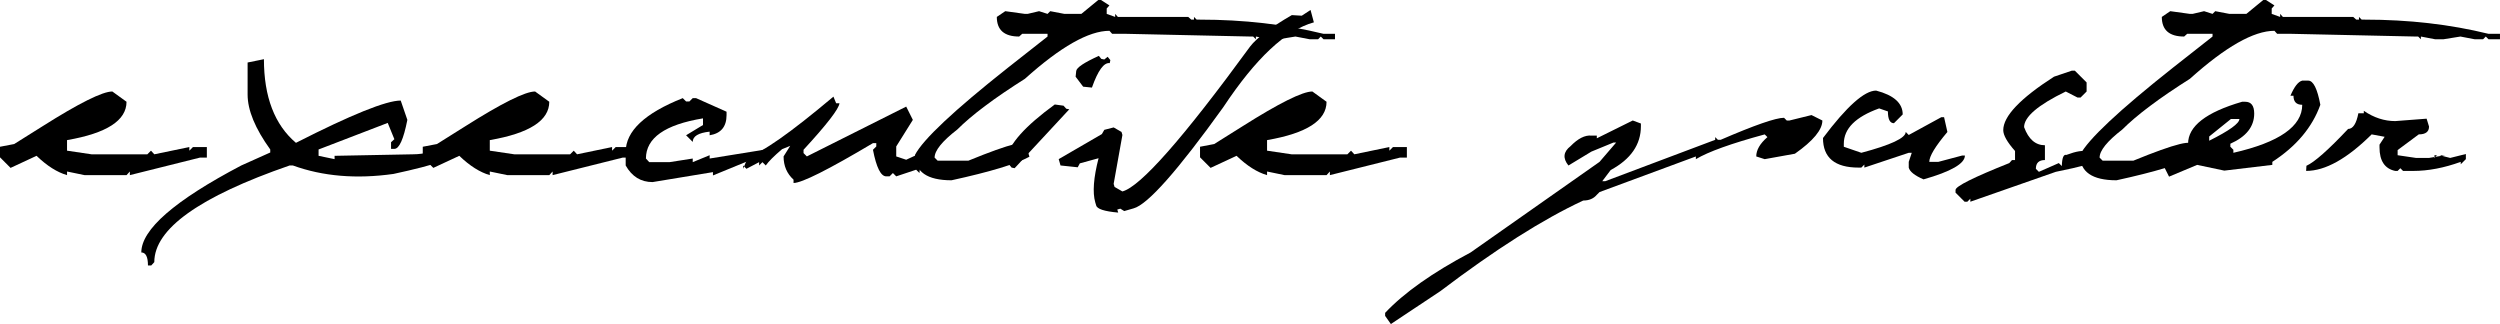 <!-- Generator: Adobe Illustrator 19.0.0, SVG Export Plug-In  -->
<svg version="1.1"
	 xmlns="http://www.w3.org/2000/svg" xmlns:xlink="http://www.w3.org/1999/xlink" xmlns:a="http://ns.adobe.com/AdobeSVGViewerExtensions/3.0/"
	 x="0px" y="0px" width="291.059px" height="37.723px" viewBox="0 0 291.059 37.723"
	 style="enable-background:new 0 0 291.059 37.723;" xml:space="preserve">
<defs>
</defs>
<g id="XMLID_16_">
	<path id="XMLID_47_" d="M13.078,10.652l1.652,1.195c0,2.18-2.309,3.668-6.926,4.465v1.23l2.848,0.422h6.504l0.422-0.422
		l0.387,0.422l4.078-0.844v0.422l0.422-0.422h1.617v1.23h-0.809l-8.156,2.039v-0.422l-0.387,0.422H9.844l-2.039-0.422v0.422
		c-1.148-0.328-2.333-1.078-3.551-2.25L1.23,19.547L0,18.316v-1.23l1.652-0.316l3.305-2.074C9.223,12,11.93,10.652,13.078,10.652z"
		/>
	<path id="XMLID_45_" d="M30.727,6.891c0,4.383,1.242,7.629,3.727,9.738c6.445-3.281,10.512-4.922,12.199-4.922l0.773,2.25
		c-0.445,2.25-0.949,3.375-1.512,3.375h-0.387v-0.773l0.387-0.352l-0.773-1.898l-8.051,3.094v0.738l1.863,0.387v-0.387l9.105-0.176
		c1.383,0,2.766-0.375,4.148-1.125l1.125,0.387v0.387c0,0.68-2.508,1.559-7.523,2.637c-4.313,0.61-8.215,0.281-11.707-0.984h-0.387
		c-10.5,3.633-15.75,7.383-15.75,11.25l-0.352,0.387h-0.387c0-1.008-0.258-1.512-0.773-1.512c0-2.672,3.879-6.047,11.637-10.125
		l3.375-1.512v-0.352c-1.758-2.438-2.637-4.57-2.637-6.398V7.277L30.727,6.891z"/>
	<path id="XMLID_43_" d="M62.297,10.652l1.652,1.195c0,2.18-2.309,3.668-6.926,4.465v1.23l2.848,0.422h6.504l0.422-0.422
		l0.387,0.422l4.078-0.844v0.422l0.422-0.422h1.617v1.23h-0.809l-8.156,2.039v-0.422l-0.387,0.422h-4.887l-2.039-0.422v0.422
		c-1.148-0.328-2.332-1.078-3.551-2.25l-3.023,1.406l-1.23-1.23v-1.23l1.652-0.316l3.305-2.074
		C58.441,12,61.148,10.652,62.297,10.652z"/>
	<path id="XMLID_41_" d="M83.004,20.426v-0.387l-7.031,1.16c-1.359,0-2.402-0.645-3.129-1.934v-1.582c0-2.414,2.215-4.5,6.645-6.258
		l0.387,0.387h0.387l0.387-0.387h0.387l3.551,1.582v0.387c0,1.359-0.656,2.145-1.969,2.355v-0.422
		c-1.313,0.141-1.969,0.54-1.969,1.195l-0.773-0.773l1.969-1.195v-0.773c-4.43,0.727-6.645,2.285-6.645,4.676l0.387,0.422h2.355
		l2.707-0.422v0.422l1.969-0.809v0.387l7.84-1.266v0.387C92.004,16.782,89.52,17.731,83.004,20.426z"/>
	<path id="XMLID_39_" d="M87.117,18.211c1.594-0.422,4.898-2.742,9.914-6.961l0.316,0.773h0.387
		c-0.07,0.656-1.465,2.461-4.184,5.414v0.387l0.387,0.387l11.566-5.801l0.773,1.547l-1.934,3.094v1.16l1.16,0.387l1.898-0.879
		l0.949,0.492c-0.867,0.516-1.301,1.16-1.301,1.934l-0.387-0.387l-2.32,0.773l-0.387-0.387l-0.387,0.387h-0.387
		c-0.633,0-1.148-1.031-1.547-3.094l0.387-0.387v-0.387h-0.387c-5.203,3.094-8.285,4.641-9.246,4.641v-0.387
		c-0.773-0.703-1.16-1.605-1.16-2.707l0.773-1.23l-0.949,0.387c-0.938,0.797-1.57,1.43-1.898,1.898l-0.387-0.387l-0.387,0.387
		v-0.387l-1.477,0.773l-0.387-0.387v0.387L87.117,18.211z"/>
	<path id="XMLID_37_" d="M127.863,0h0.316l0.984,0.633l-0.316,0.352v0.633l0.984,0.352V1.617l0.316,0.352h8.191l0.352,0.316h0.316
		V1.969l0.316,0.316h0.352c5.133,0,9.938,0.551,14.414,1.652h1.336V4.57h-1.336l-0.316-0.316l-0.316,0.316h-0.984l-1.652-0.316
		l-1.969,0.316h-0.984l-1.652-0.316V4.57l-0.316-0.316h-0.316l-14.449-0.316h-1.652l-0.316-0.352c-2.414,0-5.695,1.863-9.844,5.59
		c-3.563,2.25-6.188,4.219-7.875,5.906c-1.758,1.359-2.637,2.449-2.637,3.27l0.352,0.352h3.586c4.922-2.016,7.172-2.566,6.75-1.652
		l0.352,1.195c-1.547,0.844-4.57,1.758-9.07,2.742c-2.836,0-4.254-0.984-4.254-2.953c0.938-1.805,4.547-5.191,10.828-10.16
		l4.605-3.621V3.938h-2.953l-0.352,0.316c-1.734,0-2.602-0.761-2.602-2.285l0.984-0.668l2.285,0.316h0.316l1.336-0.316l0.984,0.316
		l0.316-0.316l1.652,0.316h1.969L127.863,0z"/>
	<path id="XMLID_34_" d="M122.801,12.164l1.02,0.141l0.316,0.352l0.352,0.07l-6.363,6.855l-0.352-0.07l-0.598-0.738l0.035-0.352
		C117.469,16.782,119.332,14.695,122.801,12.164z M127.934,6.504l0.281,0.352l0.352,0.07l0.387-0.316l0.316,0.387l-0.07,0.352
		c-0.68-0.093-1.371,0.856-2.074,2.848l-1.02-0.105l-0.879-1.16l0.07-0.668C125.344,7.863,126.223,7.277,127.934,6.504z"/>
	<path id="XMLID_32_" d="M150.398,1.758l1.16,0.07l1.02-0.668l0.387,1.441c-3.258,0.891-6.773,4.184-10.547,9.879
		c-5.32,7.406-8.801,11.333-10.441,11.777l-1.09,0.316l-0.457-0.281l-0.352,0.105l0.105,0.352c-1.617-0.141-2.473-0.422-2.566-0.844
		l-0.105-0.352c-0.328-1.148-0.199-2.859,0.387-5.133l-2.18,0.598l-0.246,0.457l-2.004-0.211l-0.211-0.738l5.027-2.918l0.281-0.492
		l1.09-0.281l0.914,0.527l0.105,0.352l-1.02,5.695l0.105,0.352l0.914,0.527c2.109-0.563,7.066-6.188,14.871-16.875
		C146.32,4.407,147.938,3.188,150.398,1.758z"/>
	<path id="XMLID_30_" d="M152.789,10.652l1.652,1.195c0,2.18-2.309,3.668-6.926,4.465v1.23l2.848,0.422h6.504l0.422-0.422
		l0.387,0.422l4.078-0.844v0.422l0.422-0.422h1.617v1.23h-0.809l-8.156,2.039v-0.422l-0.387,0.422h-4.887l-2.039-0.422v0.422
		c-1.148-0.328-2.332-1.078-3.551-2.25l-3.023,1.406l-1.23-1.23v-1.23l1.652-0.316l3.305-2.074
		C148.934,12,151.641,10.652,152.789,10.652z"/>
	<path id="XMLID_28_" d="M182.848,17.016c0.867-0.891,1.676-1.301,2.426-1.23h0.633v0.316l4.184-2.074l0.949,0.352v0.316
		c0,2.133-1.172,3.832-3.516,5.098l-0.984,1.301h0.352l12.797-4.816v-0.316l0.316,0.316h0.316c3.961-1.71,6.422-2.566,7.383-2.566
		l0.316,0.316h0.316l2.566-0.633l1.266,0.633c0,1.078-1.066,2.368-3.199,3.867l-3.516,0.633l-0.984-0.316
		c0-0.75,0.434-1.5,1.301-2.25l-0.316-0.316c-3.891,1.055-6.563,2.016-8.016,2.883v-0.316l-11.215,4.148l-0.316,0.316
		c-0.375,0.445-0.902,0.668-1.582,0.668c-4.688,2.18-10.23,5.695-16.629,10.547l-5.766,3.832l-0.668-0.949v-0.352
		c2.203-2.344,5.52-4.688,9.949-7.031l15.012-10.547l1.934-2.25h-0.316l-2.566,1.055l-2.672,1.617
		C181.922,18.422,182.004,17.672,182.848,17.016z"/>
	<path id="XMLID_26_" d="M218.426,10.547c2.063,0.54,3.094,1.465,3.094,2.777l-1.02,1.02c-0.469,0-0.703-0.457-0.703-1.371
		l-1.02-0.352c-2.742,0.984-4.113,2.355-4.113,4.113v0.352l2.039,0.703c3.445-0.914,5.168-1.723,5.168-2.426l0.352,0.352
		l3.797-2.074h0.316l0.387,1.723c-1.406,1.665-2.109,2.825-2.109,3.48h1.055l2.777-0.738h0.316c0,0.938-1.605,1.863-4.816,2.777
		c-1.031-0.445-1.605-0.902-1.723-1.371v-0.668l0.352-1.055h-0.352l-5.168,1.723V19.16l-0.352,0.352h-0.316
		c-2.766,0-4.148-1.148-4.148-3.445C215.004,12.387,217.066,10.547,218.426,10.547z"/>
	<path id="XMLID_24_" d="M241.207,8.227h0.352l1.371,1.371v1.055l-0.703,0.703h-0.352l-1.371-0.703
		c-3.234,1.57-4.852,2.953-4.852,4.148c0.516,1.406,1.324,2.109,2.426,2.109v1.723c-0.703,0-1.055,0.34-1.055,1.02l0.352,0.352
		l2.32-1.02l0.352,0.352c0.023-0.961,0.199-1.394,0.527-1.301c2.32-0.867,3.188-0.504,2.602,1.09l-1.863,0.457l-1.969,0.422
		l-9.949,3.48v-0.352l-0.352,0.352h-0.316l-1.055-1.055v-0.316c0-0.422,2.086-1.464,6.258-3.129l0.316-0.352h0.352v-1.055
		c-0.914-1.031-1.371-1.84-1.371-2.426c0-1.617,1.969-3.691,5.906-6.223L241.207,8.227z"/>
	<path id="XMLID_22_" d="M263.496,0h0.316l0.984,0.633l-0.316,0.352v0.633l0.984,0.352V1.617l0.316,0.352h8.191l0.352,0.316h0.316
		V1.969l0.316,0.316h0.352c5.133,0,9.938,0.551,14.414,1.652h1.336V4.57h-1.336l-0.316-0.316L289.09,4.57h-0.984l-1.652-0.316
		l-1.969,0.316H283.5l-1.652-0.316V4.57l-0.316-0.316h-0.316l-14.449-0.316h-1.652l-0.316-0.352c-2.414,0-5.695,1.863-9.844,5.59
		c-3.563,2.25-6.188,4.219-7.875,5.906c-1.758,1.359-2.637,2.449-2.637,3.27l0.352,0.352h3.586c4.922-2.016,7.172-2.566,6.75-1.652
		l0.352,1.195c-1.547,0.844-4.57,1.758-9.07,2.742c-2.836,0-4.254-0.984-4.254-2.953c0.938-1.805,4.547-5.191,10.828-10.16
		l4.605-3.621V3.938h-2.953l-0.352,0.316c-1.734,0-2.602-0.761-2.602-2.285l0.984-0.668l2.285,0.316h0.316l1.336-0.316l0.984,0.316
		l0.316-0.316l1.652,0.316h1.969L263.496,0z"/>
	<path id="XMLID_19_" d="M251.473,18.457h0.703l0.352-0.352h0.352v0.352c1.242-0.211,1.863-0.785,1.863-1.723
		c0-2.039,2.098-3.668,6.293-4.887h0.352c0.703,0,1.055,0.457,1.055,1.371c0,1.524-0.926,2.695-2.777,3.516v0.352l0.352,0.352v0.352
		c5.344-1.218,8.016-3.082,8.016-5.59c-0.68,0-1.02-0.352-1.02-1.055h-0.352c0.445-1.055,0.902-1.64,1.371-1.758h0.703
		c0.586,0,1.055,0.938,1.406,2.813c-0.938,2.625-2.801,4.84-5.59,6.645v0.352l-5.59,0.668l-3.164-0.668l-3.27,1.371L251.473,18.457z
		 M257.203,15.891v0.492c2.344-1.172,3.516-2.016,3.516-2.531h-0.984L257.203,15.891z"/>
	<path id="XMLID_17_" d="M268.523,19.301c0.938-0.422,2.555-1.851,4.852-4.289c0.563,0,0.961-0.609,1.195-1.828h0.633v-0.281
		c1.172,0.797,2.391,1.195,3.656,1.195l3.656-0.281l0.281,0.914c0,0.61-0.398,0.914-1.195,0.914l-2.461,1.828v0.598l2.145,0.316
		h1.512l1.863-0.316h-1.23v0.316l0.281-0.316h0.316l1.23,0.316l1.828-0.457v0.598l-0.598,0.598v-0.281
		c-1.945,0.703-3.785,1.055-5.52,1.055h-1.195l-0.316-0.316l-0.316,0.316h-0.281c-1.219-0.258-1.828-1.172-1.828-2.742V16.84
		l0.598-0.914l-1.512-0.281c-2.859,2.836-5.402,4.254-7.629,4.254L268.523,19.301z"/>
</g>
</svg>